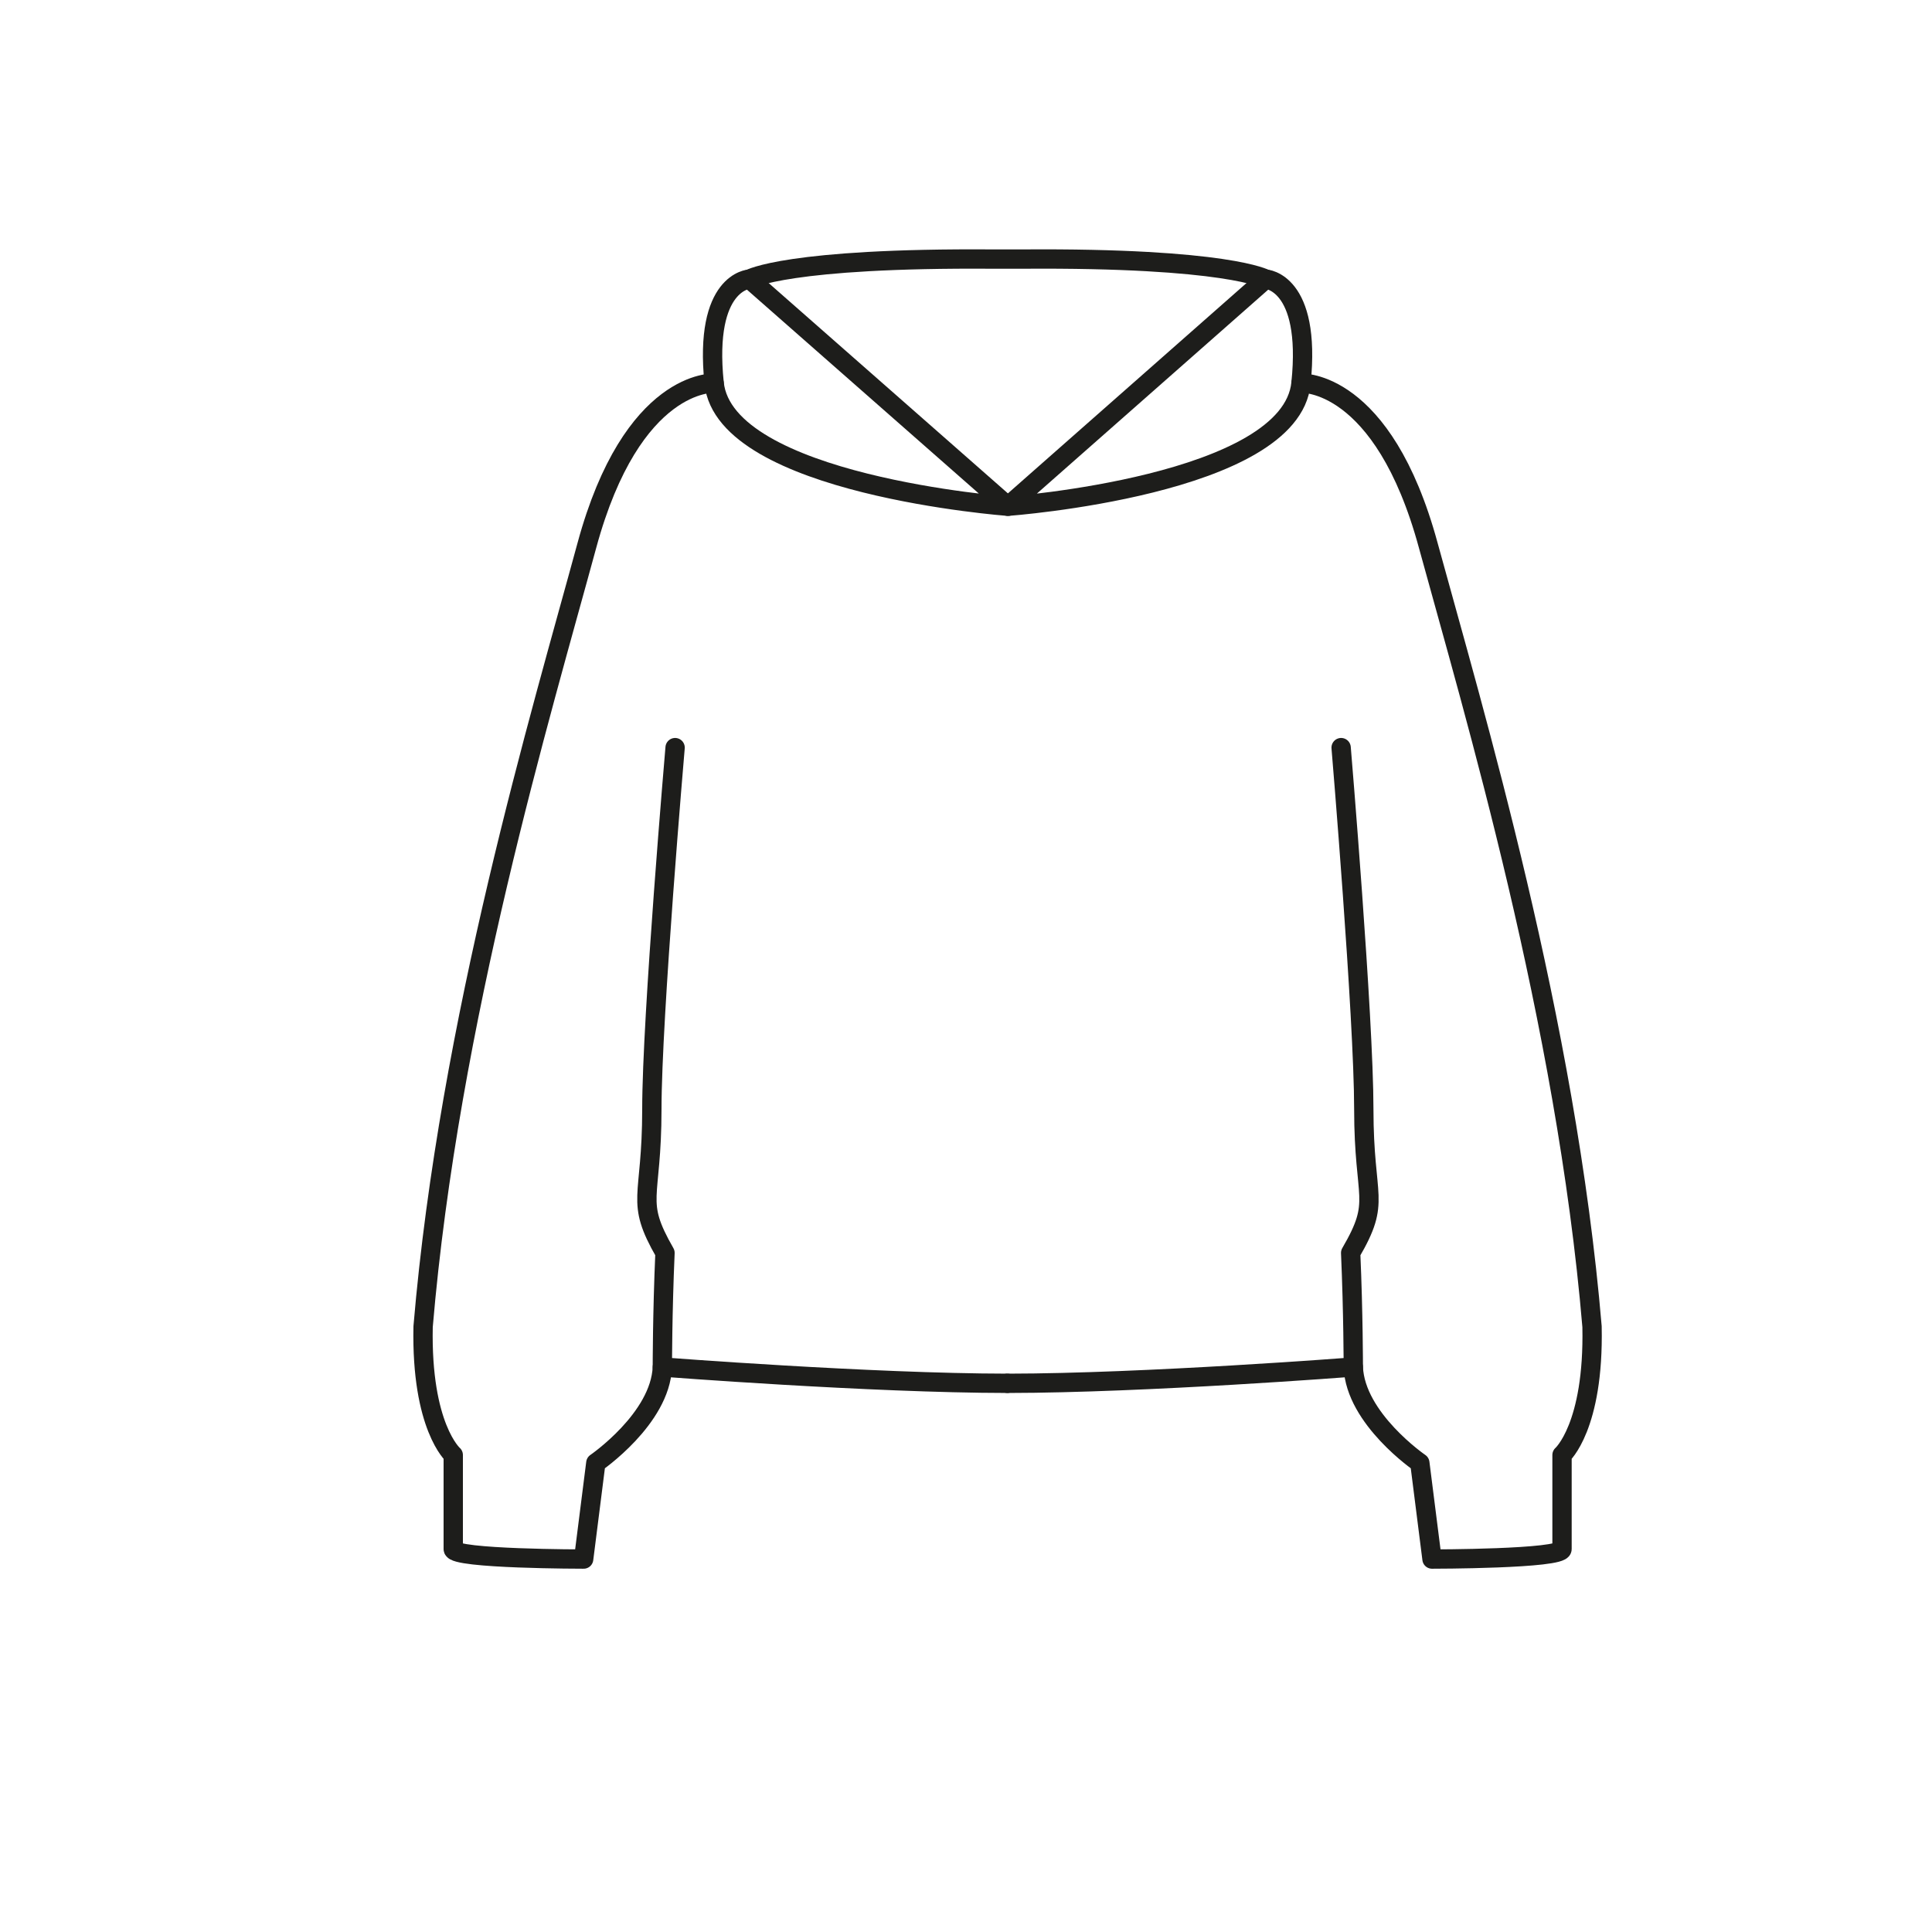 <svg id="Icons_black" xmlns="http://www.w3.org/2000/svg" viewBox="0 0 300 300">
  <defs>
    <style>
      .cls-1 {
        fill: none;
        stroke: #1d1d1b;
        stroke-linecap: round;
        stroke-linejoin: round;
        stroke-width: 3px;
      }
    </style>
  </defs>
  <path class="cls-1" d="M116.39,43.34s5.89-3.35,37.97-3.11h4.3c31.98-.24,37.87,3.11,37.87,3.11"></path>
  <path class="cls-1" d="M156.51,78.61l-40.12-35.27s-7.13.32-5.5,16.15c1.65,15.85,45.62,19.12,45.62,19.12Z"></path>
  <path class="cls-1" d="M110.89,59.5s-12.72-.73-19.76,25.19-21.41,73.74-25.43,121.31c-.32,15.57,4.68,19.93,4.68,19.93v14.61c0,1.55,20.25,1.55,20.25,1.55l1.89-14.93s10.01-6.85,10.33-14.88"></path>
  <path class="cls-1" d="M104.83,116.09s-3.61,41.88-3.61,56.14-2.71,14.03,2.04,22.32c-.41,9.34-.41,17.72-.41,17.72,0,0,32.33,2.51,53.57,2.53"></path>
  <path class="cls-1" d="M156.51,78.61l40.01-35.27s7.13.32,5.5,16.15c-1.57,15.92-45.51,19.12-45.51,19.12Z"></path>
  <path class="cls-1" d="M202.02,59.5s12.72-.73,19.76,25.19c7.07,25.84,21.41,73.74,25.43,121.31.32,15.57-4.66,19.93-4.66,19.93v14.61c0,1.55-20.19,1.55-20.19,1.55l-1.89-14.93s-10.01-6.85-10.33-14.88"></path>
  <path class="cls-1" d="M208.25,116.09s3.52,41.88,3.52,56.14,2.79,14.03-2.04,22.32c.41,9.34.41,17.72.41,17.72,0,0-32.33,2.51-53.57,2.53h-.15"></path>
</svg>